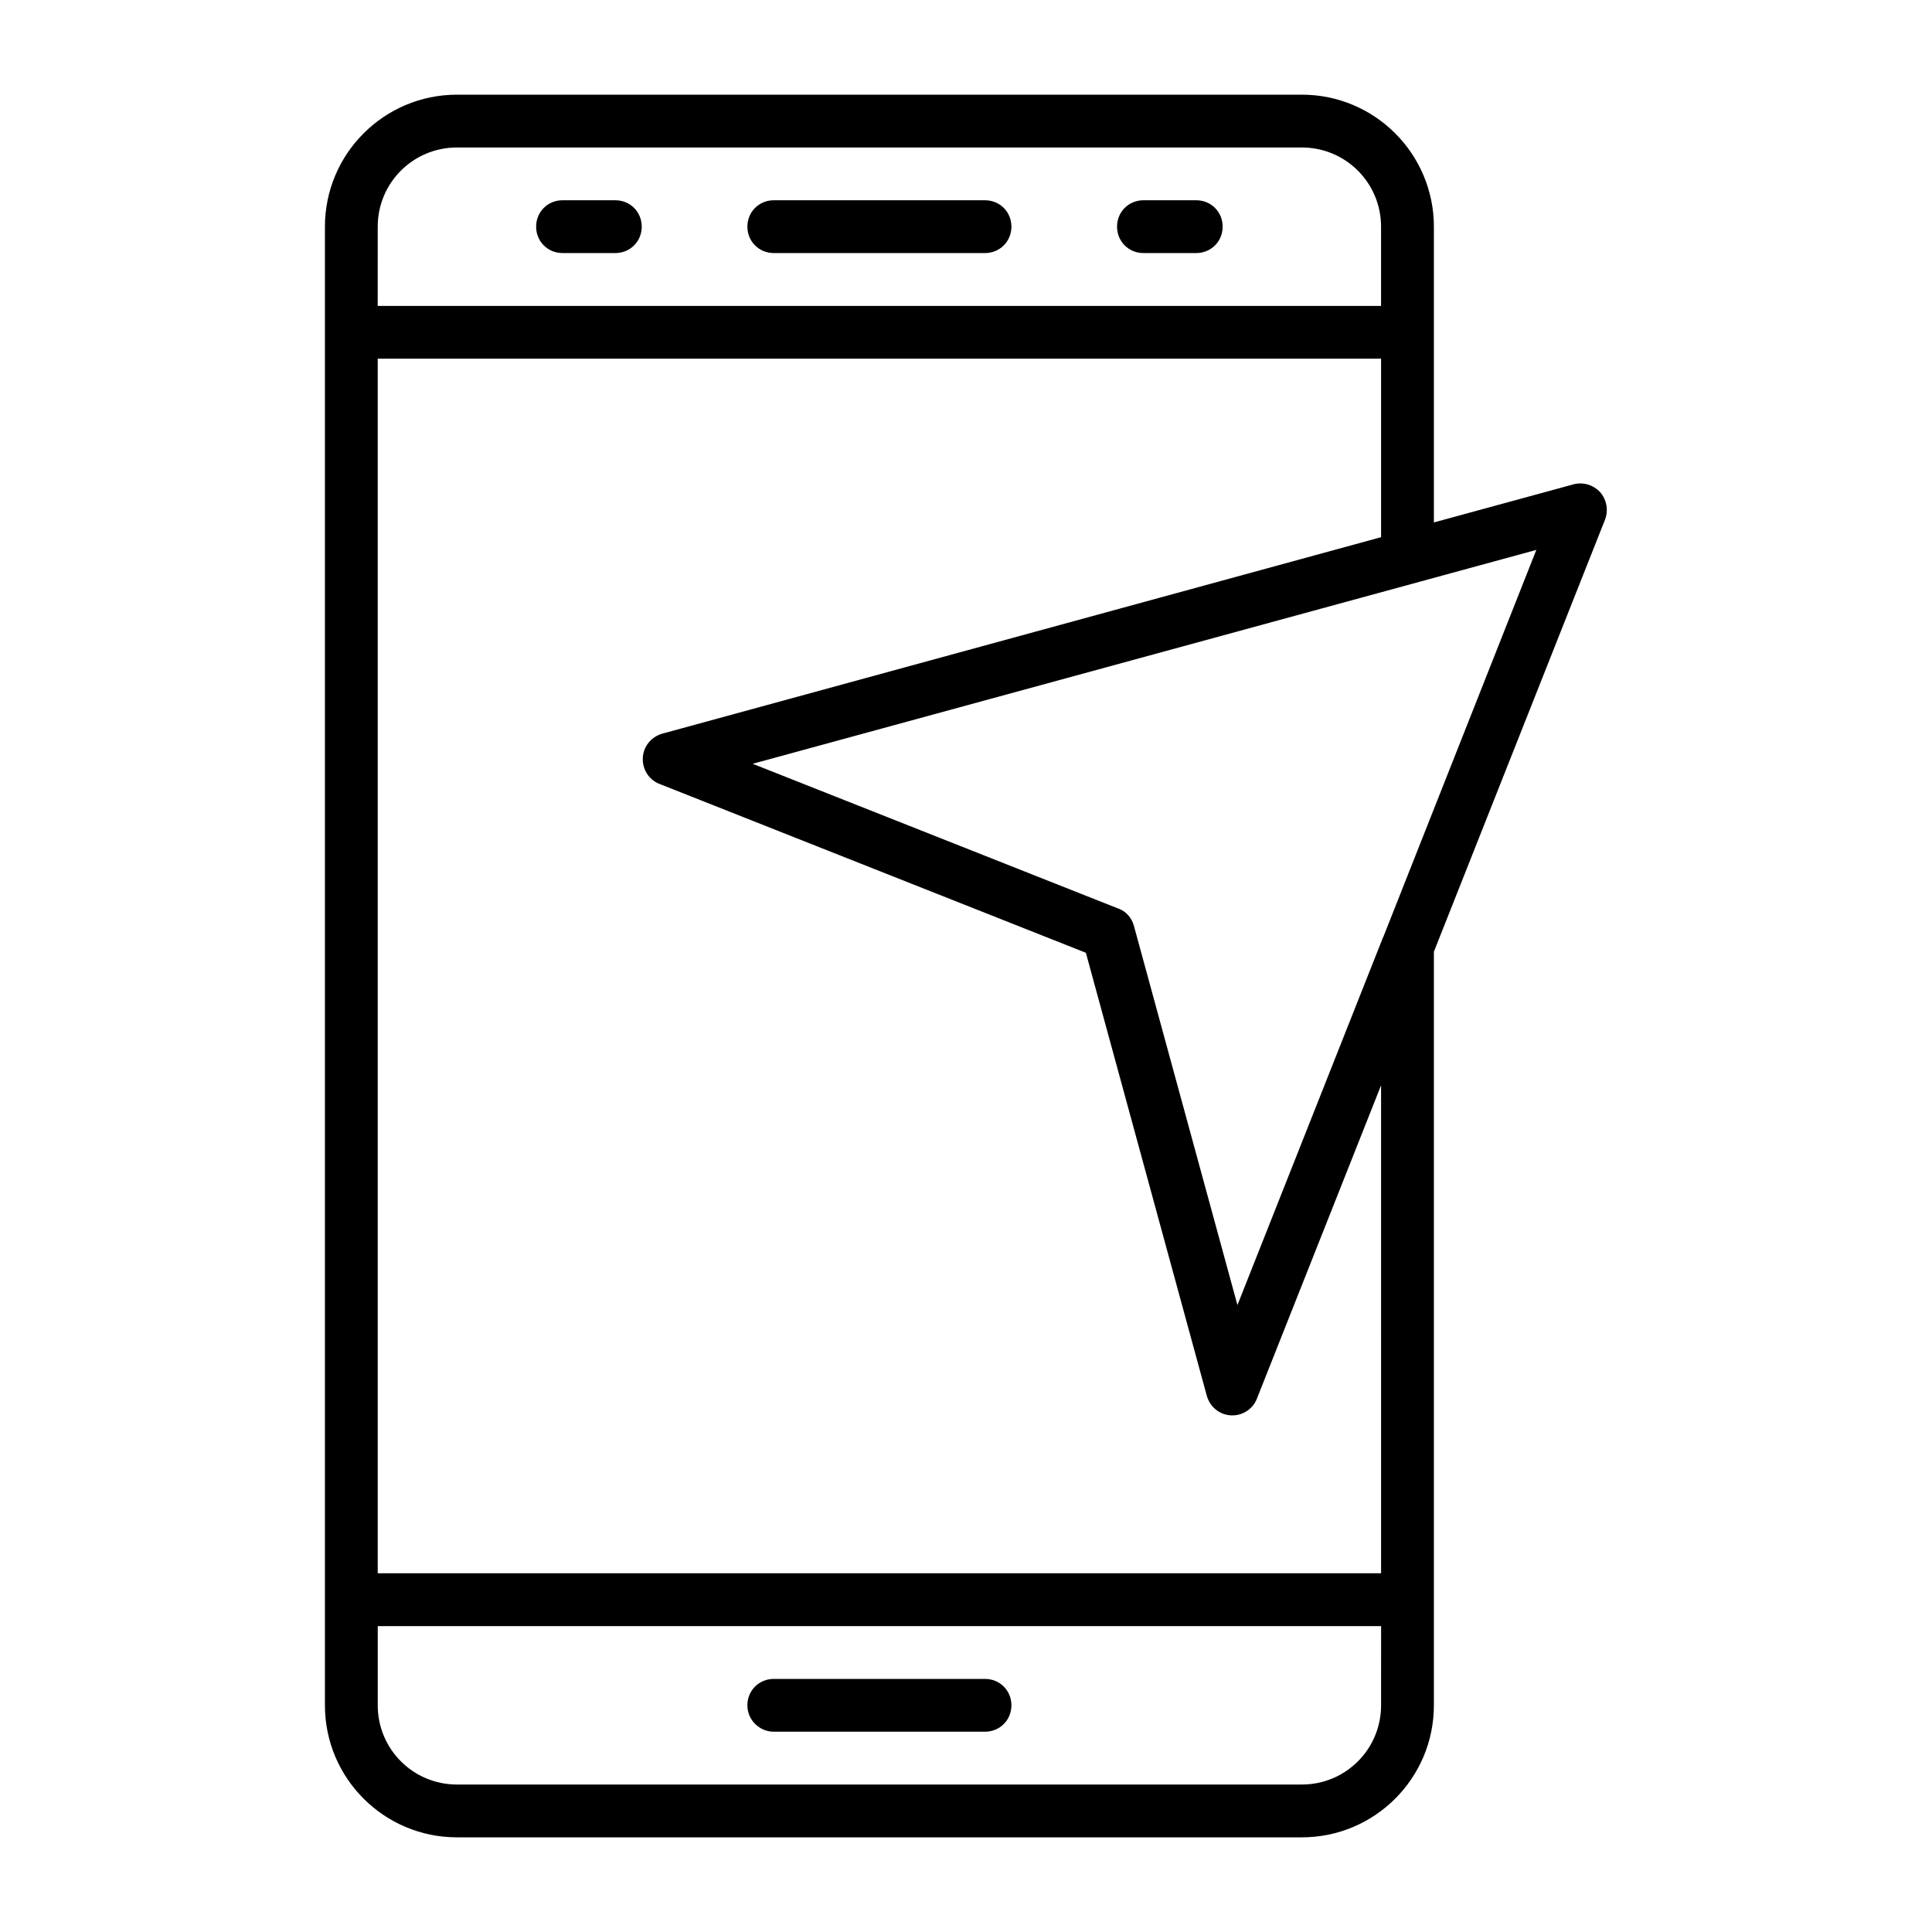 <?xml version="1.0" encoding="UTF-8"?>
<!-- Uploaded to: SVG Repo, www.svgrepo.com, Generator: SVG Repo Mixer Tools -->
<svg fill="#000000" width="800px" height="800px" version="1.1" viewBox="144 144 512 512" xmlns="http://www.w3.org/2000/svg">
 <g>
  <path d="m560.94 272.37-36.945 10.078v-78.371c0-19.312-15.676-34.988-34.988-34.988h-223.91c-19.312 0-34.988 15.676-34.988 34.988v391.85c0 19.312 15.676 34.988 34.988 34.988h223.91c19.312 0 34.988-15.676 34.988-34.988v-199.71l45.344-114.48c0.98-2.519 0.418-5.316-1.258-7.277-1.824-1.957-4.481-2.797-7.141-2.098zm-316.84-68.293c0-11.617 9.375-20.992 20.992-20.992h223.91c11.617 0 20.992 9.375 20.992 20.992v20.992h-265.9zm265.9 391.85c0 11.617-9.375 20.992-20.992 20.992h-223.91c-11.617 0-20.992-9.375-20.992-20.992v-20.992h265.9zm0-34.988h-265.9v-321.88h265.9v47.301l-190.47 52.062c-2.938 0.84-5.039 3.359-5.18 6.438-0.141 2.938 1.539 5.738 4.34 6.856l113.08 44.781 32.047 117.41c0.84 2.938 3.359 5.039 6.438 5.18h0.418c2.801 0 5.457-1.82 6.438-4.477l32.887-82.988zm0.699-168.91c0 0.141-0.141 0.281-0.141 0.281l-38.625 97.543-27.43-100.48c-0.559-2.098-2.098-3.918-4.199-4.617l-96.844-38.344 207.68-56.68z"/>
  <path d="m349.06 602.92h55.98c3.918 0 6.996-3.078 6.996-6.996s-3.078-6.996-6.996-6.996h-55.98c-3.918 0-6.996 3.078-6.996 6.996-0.004 3.918 3.215 6.996 6.996 6.996z"/>
  <path d="m405.04 197.07h-55.98c-3.918 0-6.996 3.078-6.996 6.996 0 3.918 3.078 6.996 6.996 6.996h55.98c3.918 0 6.996-3.078 6.996-6.996 0.004-3.918-3.074-6.996-6.996-6.996z"/>
  <path d="m461.02 197.07h-13.996c-3.918 0-6.996 3.078-6.996 6.996 0 3.918 3.078 6.996 6.996 6.996h13.996c3.918 0 6.996-3.078 6.996-6.996 0-3.918-3.078-6.996-6.996-6.996z"/>
  <path d="m307.07 197.07h-13.996c-3.918 0-6.996 3.078-6.996 6.996 0 3.918 3.078 6.996 6.996 6.996h13.996c3.918 0 6.996-3.078 6.996-6.996 0-3.918-3.078-6.996-6.996-6.996z"/>
 </g>
</svg>